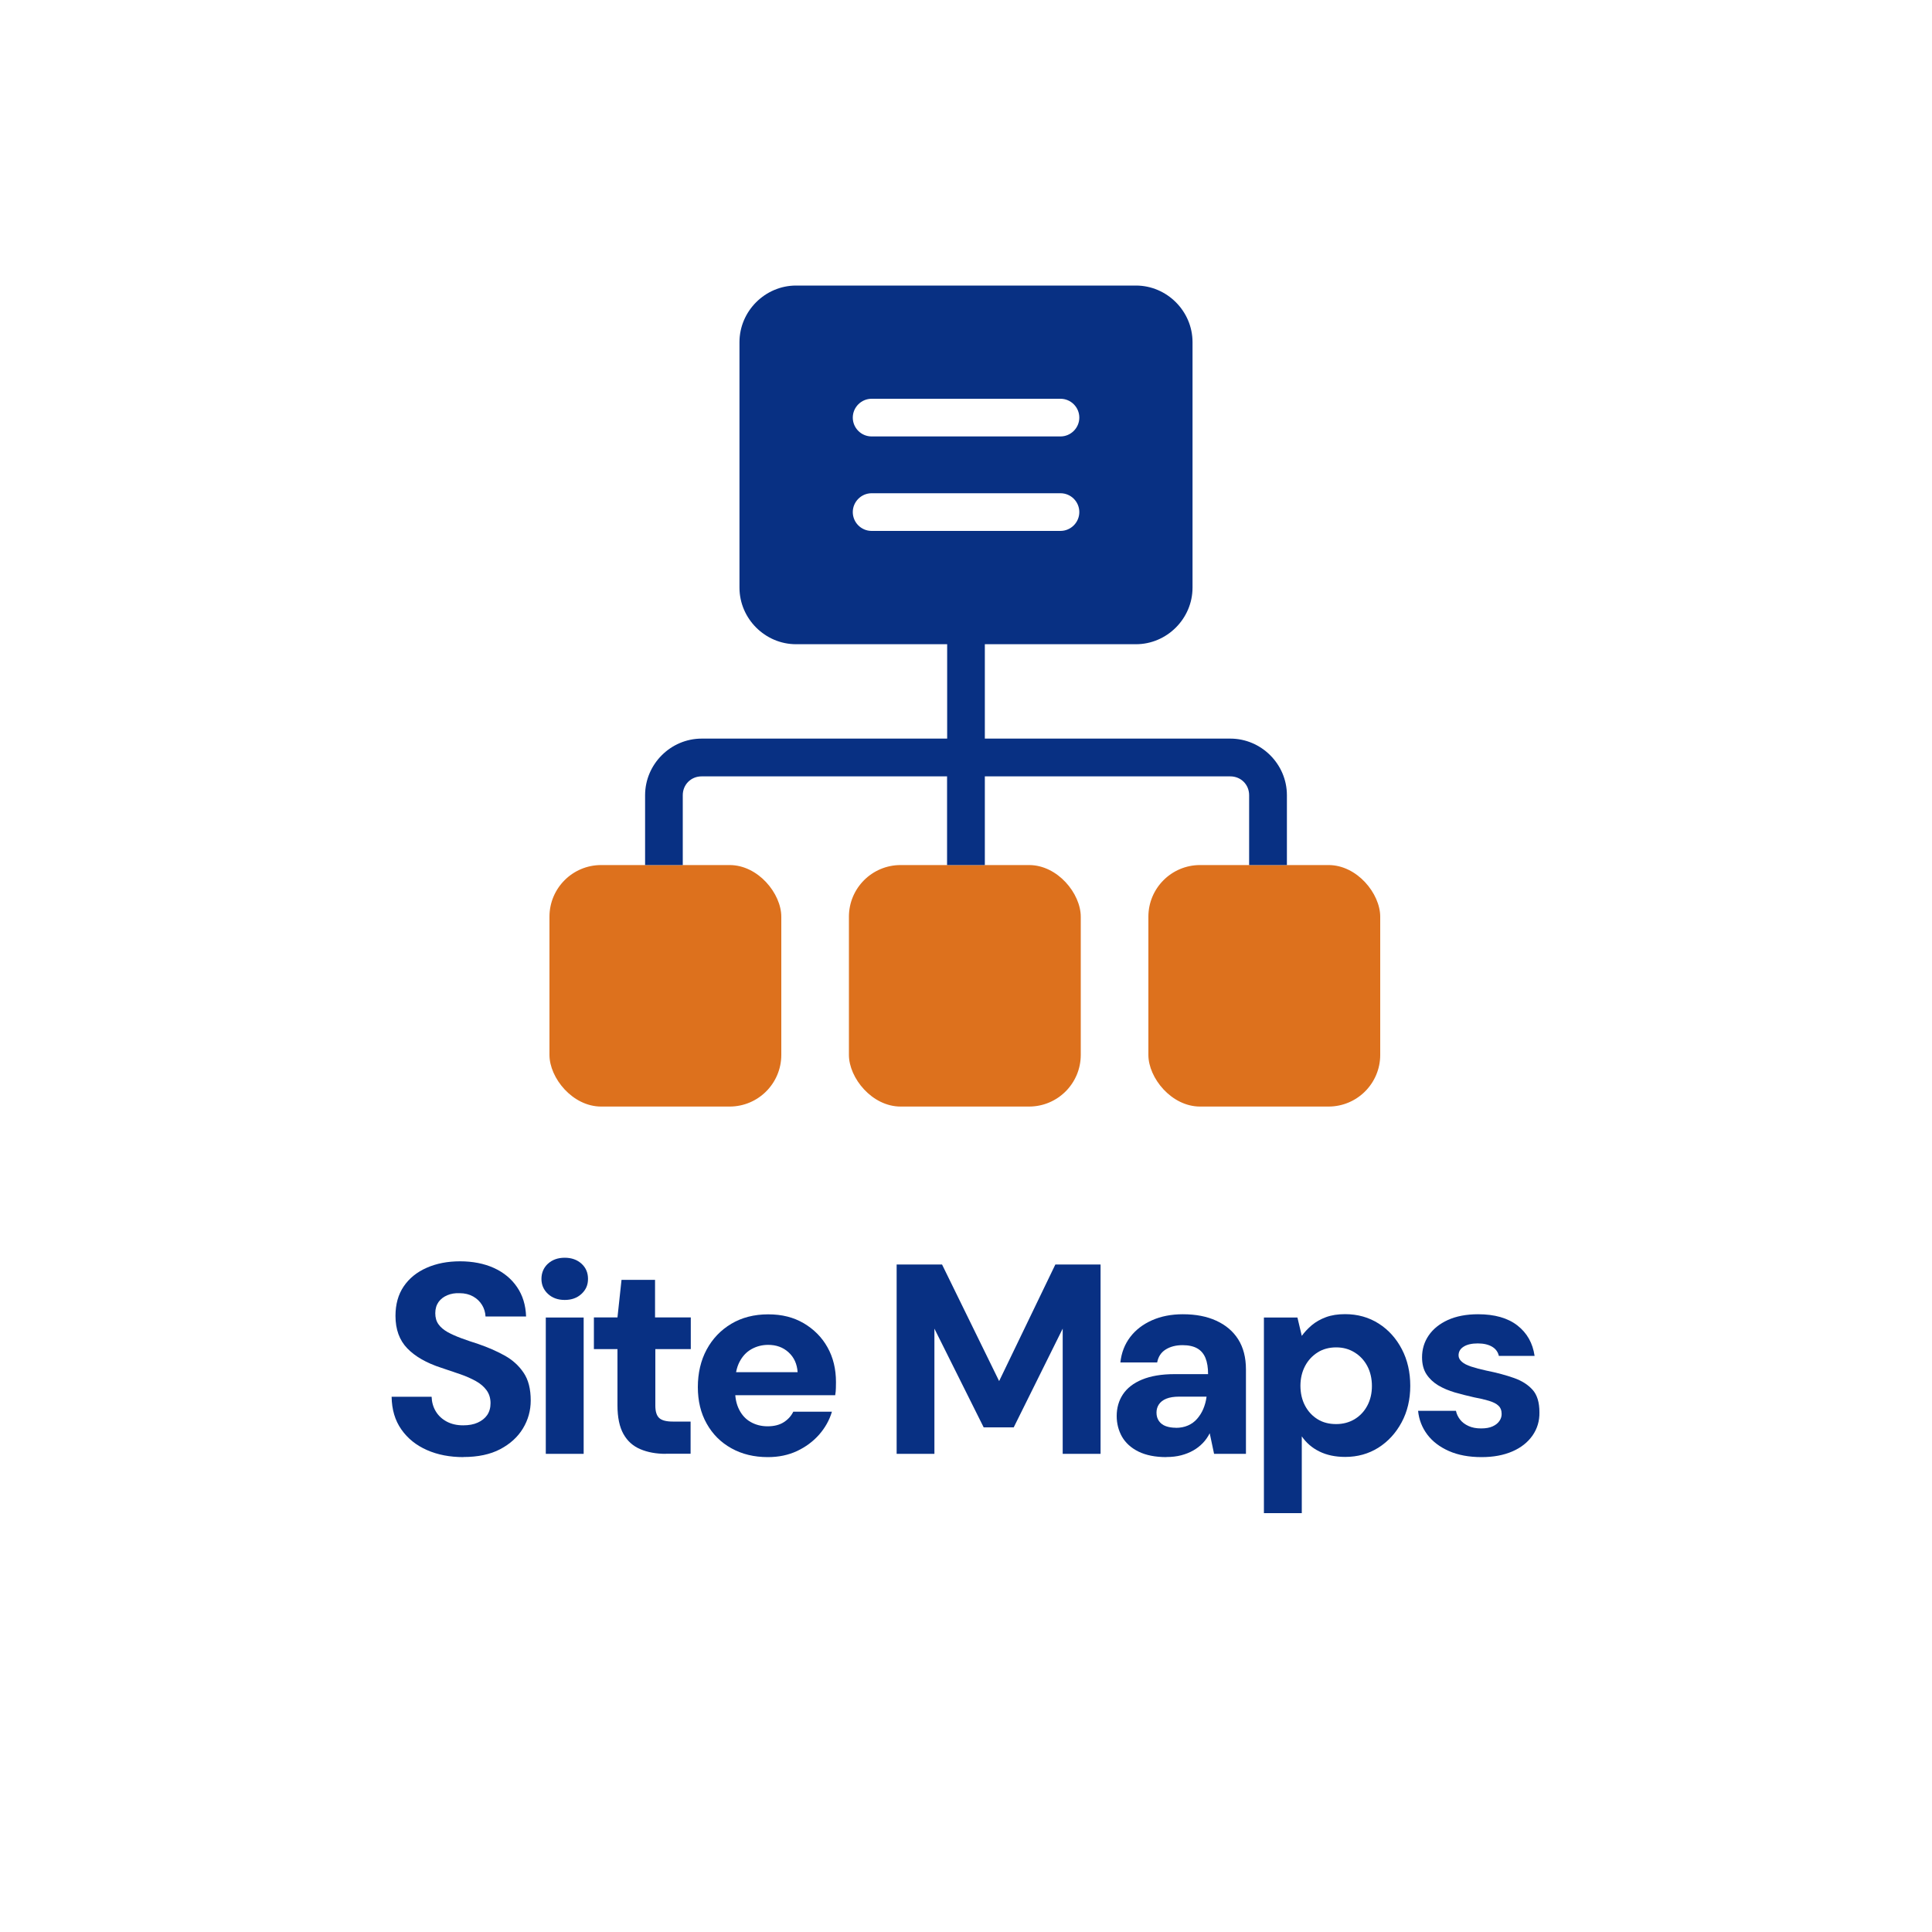 <?xml version="1.0" encoding="UTF-8"?><svg id="a" xmlns="http://www.w3.org/2000/svg" width="200" height="200" viewBox="0 0 200 200"><path d="M47.99,150.84c-1.42,0-2.68-.24-3.79-.73-1.11-.49-1.99-1.19-2.65-2.13s-.99-2.06-1.01-3.39h4.14c.02.56.16,1.06.43,1.51.27.45.65.8,1.13,1.06.49.26,1.05.39,1.71.39.58,0,1.08-.09,1.5-.28s.75-.45.98-.78c.23-.34.35-.75.35-1.23,0-.52-.14-.97-.41-1.34-.27-.37-.64-.69-1.11-.95-.47-.26-1-.5-1.61-.71-.61-.21-1.26-.43-1.95-.66-1.55-.5-2.73-1.18-3.54-2.02-.81-.84-1.22-1.96-1.22-3.36,0-1.19.28-2.21.85-3.05.57-.84,1.36-1.48,2.38-1.93,1.02-.45,2.17-.67,3.46-.67s2.49.23,3.5.69c1.01.46,1.81,1.12,2.39,1.97.59.86.9,1.88.94,3.05h-4.2c-.02-.43-.14-.83-.36-1.19s-.53-.66-.92-.88-.86-.34-1.4-.34c-.47-.02-.89.05-1.27.21-.38.16-.69.39-.91.7-.22.31-.34.7-.34,1.16s.11.85.34,1.16c.22.31.54.57.94.8.4.22.87.43,1.41.63.54.2,1.13.4,1.76.6.99.34,1.89.73,2.72,1.19s1.48,1.05,1.97,1.78c.5.73.74,1.69.74,2.88,0,1.04-.27,2.01-.81,2.9-.54.89-1.33,1.6-2.35,2.14-1.03.54-2.3.81-3.81.81Z" style="fill:#083083;"/><path d="M58.46,134.57c-.71,0-1.29-.21-1.74-.63-.45-.42-.67-.94-.67-1.55s.22-1.16.67-1.57c.45-.41,1.03-.62,1.74-.62s1.29.21,1.74.62c.45.41.67.93.67,1.57s-.22,1.13-.67,1.55c-.45.42-1.03.63-1.74.63ZM56.5,150.5v-14.11h3.92v14.11h-3.92Z" style="fill:#083083;"/><path d="M68.91,150.5c-.99,0-1.86-.16-2.62-.48s-1.34-.84-1.75-1.57c-.41-.73-.62-1.72-.62-2.97v-5.82h-2.44v-3.28h2.44l.42-3.89h3.47v3.89h3.7v3.28h-3.67v5.85c0,.62.14,1.05.41,1.29.27.24.73.36,1.39.36h1.85v3.33h-2.58Z" style="fill:#083083;"/><path d="M79.49,150.84c-1.42,0-2.67-.3-3.77-.91s-1.95-1.46-2.56-2.55c-.62-1.09-.92-2.36-.92-3.79s.3-2.75.91-3.88c.61-1.13,1.46-2.02,2.55-2.67,1.09-.65,2.37-.98,3.82-.98s2.63.31,3.68.92c1.05.62,1.88,1.45,2.46,2.49.59,1.05.88,2.25.88,3.61,0,.19,0,.39-.01.62,0,.22-.03.47-.07.73h-11.42v-2.38h7.53c-.06-.86-.37-1.54-.94-2.06s-1.27-.77-2.11-.77c-.63,0-1.21.15-1.74.45s-.93.74-1.23,1.32c-.3.58-.45,1.32-.45,2.21v.81c0,.73.14,1.37.42,1.92.28.55.67.98,1.18,1.27s1.09.45,1.76.45,1.23-.14,1.67-.42c.44-.28.77-.64.99-1.09h4c-.26.88-.71,1.67-1.33,2.38-.63.71-1.39,1.27-2.28,1.69-.9.42-1.9.63-3.02.63Z" style="fill:#083083;"/><path d="M92.82,150.5v-19.6h4.7l5.91,12.07,5.82-12.07h4.68v19.6h-3.92v-12.96l-5.07,10.22h-3.11l-5.1-10.22v12.96h-3.92Z" style="fill:#083083;"/><path d="M120.76,150.84c-1.16,0-2.12-.19-2.9-.57-.77-.38-1.34-.9-1.71-1.54-.36-.64-.55-1.36-.55-2.14,0-.84.21-1.59.64-2.24s1.09-1.17,1.99-1.54c.9-.37,2.02-.56,3.36-.56h3.47c0-.67-.09-1.23-.27-1.67-.18-.44-.46-.77-.84-.99-.38-.22-.89-.34-1.53-.34-.69,0-1.27.15-1.75.45-.48.3-.77.75-.88,1.34h-3.81c.11-1.01.45-1.88,1.01-2.62.56-.74,1.31-1.32,2.25-1.74.94-.42,2.01-.63,3.21-.63,1.33,0,2.48.22,3.46.67.98.45,1.74,1.09,2.27,1.93s.8,1.88.8,3.11v8.74h-3.3l-.45-2.13c-.19.37-.42.71-.71,1.01-.29.3-.62.56-.99.77s-.79.38-1.25.5c-.46.12-.97.18-1.53.18ZM121.71,147.81c.47,0,.89-.08,1.26-.24.37-.16.69-.39.95-.69.26-.3.48-.64.64-1.02s.28-.8.34-1.25v-.03h-2.83c-.54,0-.98.07-1.33.21-.35.14-.6.34-.77.59s-.25.54-.25.85c0,.34.08.62.25.87.17.24.4.42.7.53.3.11.64.17,1.04.17Z" style="fill:#083083;"/><path d="M130.84,156.66v-20.27h3.47l.45,1.9c.28-.39.63-.76,1.04-1.11.41-.34.9-.62,1.47-.83.57-.21,1.23-.31,1.97-.31,1.31,0,2.47.33,3.49.98,1.02.65,1.81,1.54,2.39,2.65.58,1.11.87,2.38.87,3.79s-.3,2.68-.9,3.79c-.6,1.11-1.4,1.98-2.41,2.62-1.01.63-2.15.95-3.42.95-1.03,0-1.92-.19-2.67-.56-.76-.37-1.37-.9-1.83-1.57v7.95h-3.92ZM138.32,147.42c.71,0,1.34-.17,1.9-.5.56-.34,1-.8,1.32-1.4.32-.6.48-1.28.48-2.04s-.16-1.47-.48-2.07-.76-1.07-1.32-1.41c-.56-.35-1.19-.52-1.9-.52s-1.37.17-1.92.52c-.55.35-.99.82-1.3,1.41s-.48,1.28-.48,2.04.16,1.47.48,2.07c.32.6.75,1.06,1.3,1.4.55.34,1.19.5,1.92.5Z" style="fill:#083083;"/><path d="M153.38,150.84c-1.31,0-2.44-.21-3.39-.63s-1.7-.99-2.24-1.71c-.54-.72-.86-1.54-.95-2.45h3.92c.07.34.22.64.43.91s.5.49.87.66.8.25,1.3.25.88-.07,1.19-.21c.31-.14.54-.32.7-.55.16-.22.24-.47.24-.73,0-.37-.11-.66-.34-.87-.22-.21-.55-.37-.98-.5-.43-.13-.94-.25-1.54-.36-.67-.15-1.33-.32-1.97-.5-.64-.19-1.22-.43-1.74-.74-.51-.31-.92-.7-1.22-1.16s-.45-1.05-.45-1.74c0-.84.23-1.6.69-2.27.46-.67,1.12-1.2,1.99-1.6.87-.39,1.91-.59,3.12-.59,1.72,0,3.08.39,4.07,1.16,1,.78,1.59,1.83,1.78,3.15h-3.7c-.09-.41-.33-.73-.7-.95-.37-.22-.87-.34-1.48-.34s-1.12.11-1.47.34c-.35.22-.52.52-.52.9,0,.24.11.46.34.66.22.2.55.36.97.5.42.14.94.28,1.55.41,1.1.22,2.06.48,2.88.77.82.29,1.46.7,1.93,1.23s.7,1.3.7,2.31c.02.9-.22,1.7-.71,2.41-.5.71-1.19,1.26-2.09,1.65-.9.39-1.96.59-3.19.59Z" style="fill:#083083;"/><rect x="56.88" y="89.55" width="24" height="25" rx="5.35" ry="5.35" style="fill:#dd711d;"/><rect x="87.88" y="89.55" width="24" height="25" rx="5.35" ry="5.35" style="fill:#dd711d;"/><rect x="118.88" y="89.55" width="24" height="25" rx="5.35" ry="5.35" style="fill:#dd711d;"/><path d="M70.68,89.55v-7.23c0-1.1.85-1.95,1.95-1.95h25.41v9.18h3.91v-9.18h25.41c1.1,0,1.95.85,1.95,1.95v7.23h3.91v-7.23c0-3.22-2.65-5.86-5.86-5.86h-25.41v-9.77h15.64c3.21,0,5.86-2.65,5.86-5.86v-25.41c0-3.21-2.65-5.86-5.86-5.86h-35.18c-3.21,0-5.86,2.65-5.86,5.86v25.41c0,3.21,2.65,5.86,5.86,5.86h15.64v9.77h-25.41c-3.22,0-5.86,2.65-5.86,5.86v7.23h3.91ZM90.23,41.28h19.55c1.08,0,1.95.88,1.95,1.95s-.88,1.95-1.95,1.95h-19.55c-1.08,0-1.95-.88-1.95-1.95s.88-1.95,1.95-1.95ZM90.23,54.96c-1.08,0-1.95-.88-1.95-1.95s.88-1.95,1.95-1.95h19.55c1.08,0,1.95.88,1.95,1.95s-.88,1.95-1.95,1.95h-19.55Z" style="fill:#083083;"/></svg>